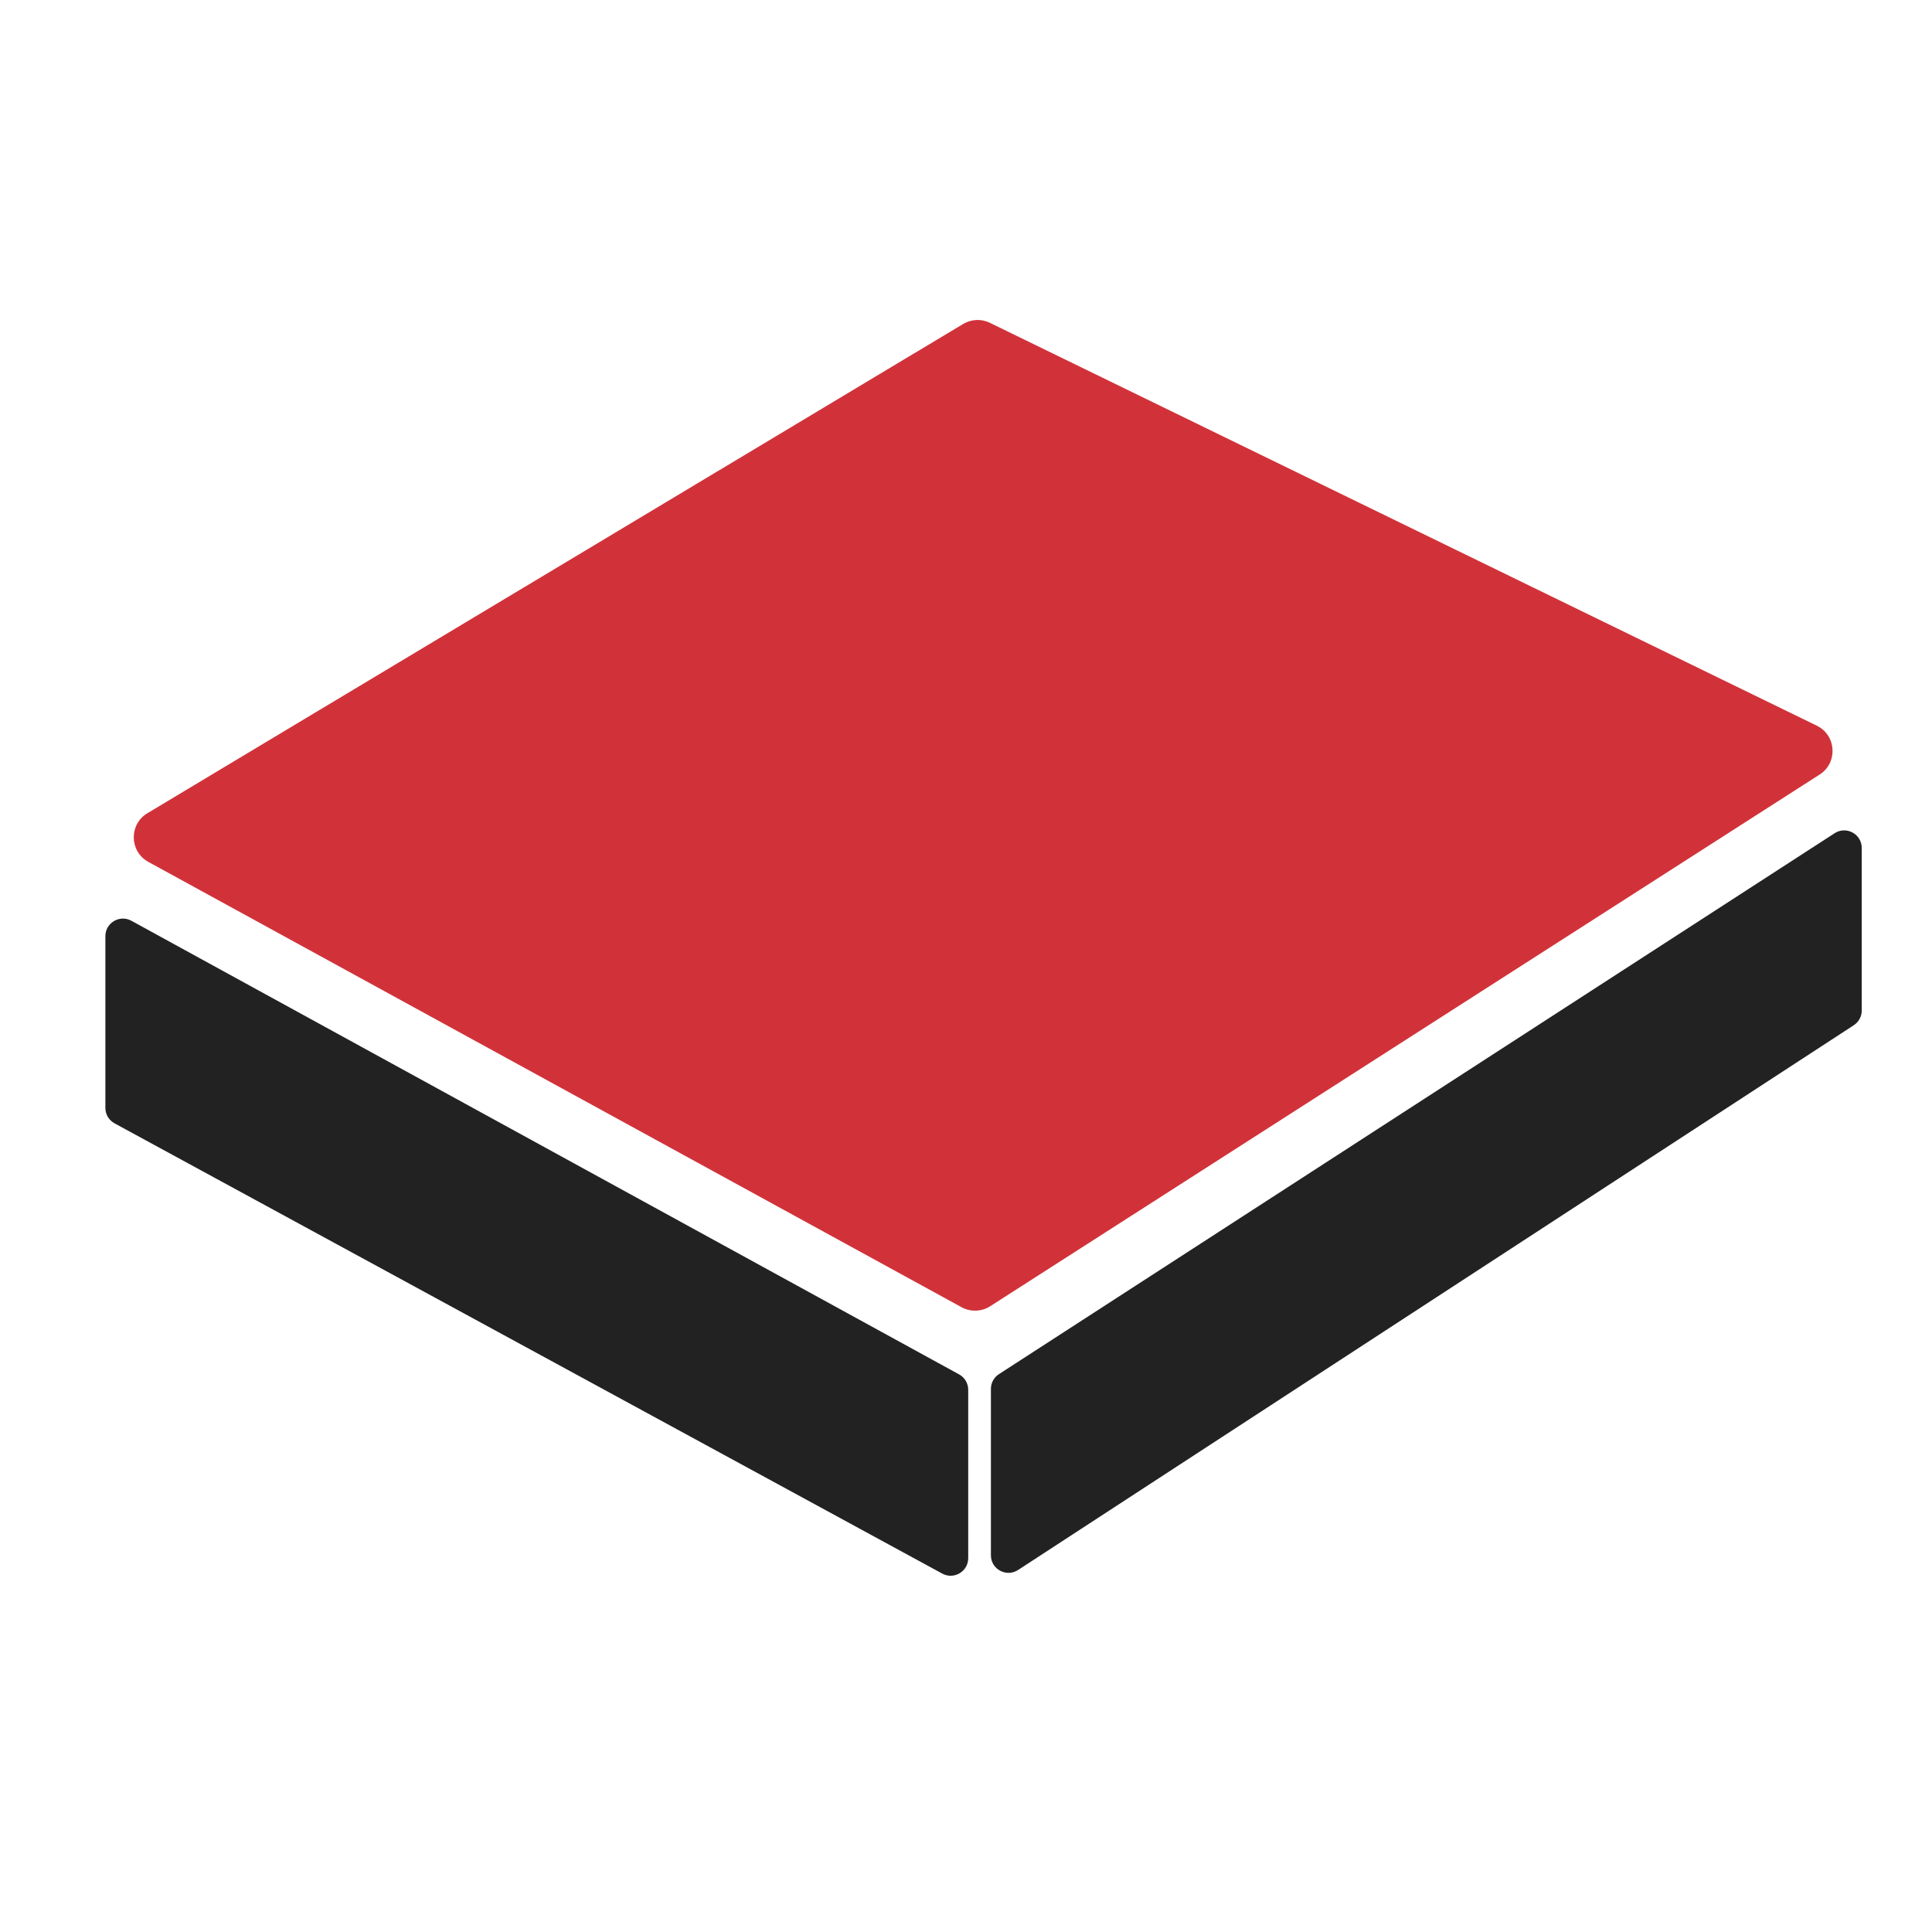 <svg width="55" height="55" viewBox="0 0 55 55" fill="none" xmlns="http://www.w3.org/2000/svg">
<path d="M27.419 9.223C27.651 9.084 27.937 9.071 28.18 9.19L51.719 20.658C52.281 20.931 52.326 21.713 51.801 22.05L28.19 37.185C27.944 37.343 27.631 37.354 27.374 37.214L4.224 24.537C3.682 24.241 3.667 23.467 4.197 23.15L27.419 9.223Z" fill="#D13239"/>
<path d="M52.228 23.72C52.561 23.505 53 23.744 53 24.14V28.767C53 28.936 52.914 29.094 52.773 29.186L28.983 44.694C28.65 44.911 28.209 44.672 28.209 44.276V39.538C28.209 39.369 28.295 39.211 28.438 39.119L52.228 23.72Z" fill="#222222"/>
<path d="M3 26.651C3 26.271 3.407 26.03 3.74 26.212L27.303 39.126C27.464 39.213 27.563 39.382 27.563 39.564V44.358C27.563 44.737 27.157 44.978 26.824 44.797L3.261 31.979C3.1 31.892 3 31.723 3 31.54V26.651Z" fill="#222222"/>
</svg>
